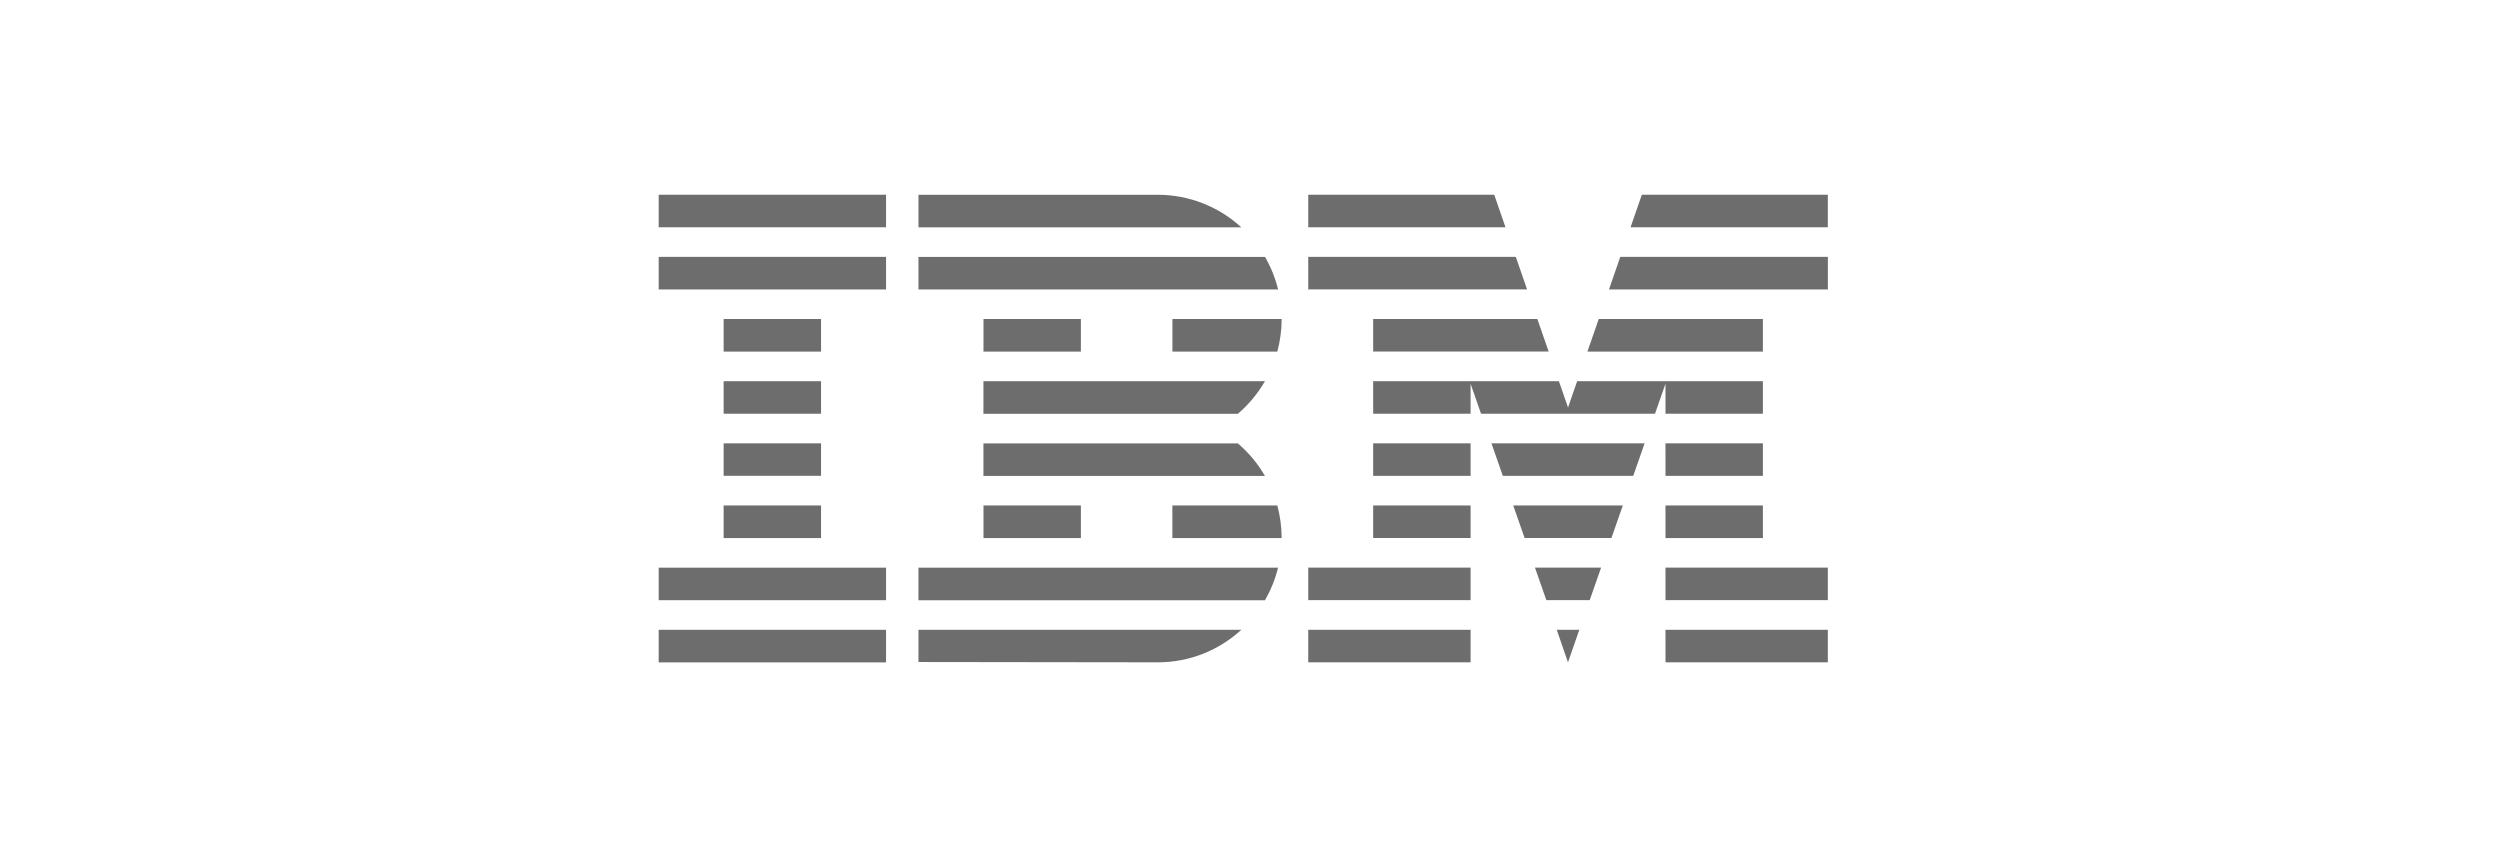 <svg width="141" height="48" viewBox="0 0 141 48" fill="none" xmlns="http://www.w3.org/2000/svg">
<path d="M84.91 12.819L84.274 10.982H73.785V12.819H84.91ZM86.127 16.321L85.491 14.488H73.785V16.324L86.127 16.321ZM93.935 37.356H103.089V35.52H93.932L93.935 37.356ZM93.935 33.848H103.089V32.014H93.932L93.935 33.848ZM93.935 30.346H99.427V28.509H93.932L93.935 30.346ZM93.935 26.84H99.427V25.004H93.932L93.935 26.84ZM93.935 23.335H99.427V21.498H88.952L88.437 22.982L87.921 21.498H77.447V23.335H82.942V21.645L83.531 23.335H93.343L93.932 21.645L93.935 23.335ZM99.427 17.993H90.169L89.53 19.83H99.427V17.993ZM77.447 26.84H82.942V25.004H77.447V26.84ZM77.447 30.343H82.942V28.509H77.447V30.343ZM73.785 33.848H82.942V32.014H73.785V33.848ZM73.785 37.356H82.942V35.52H73.785V37.356ZM92.6 10.982L91.963 12.819H103.089V10.982H92.6ZM90.747 16.324H103.092V14.488H91.383L90.747 16.324ZM77.447 19.827H87.344L86.707 17.993H77.447V19.827ZM84.76 26.84H92.114L92.756 25.004H84.118L84.76 26.84ZM85.988 30.343H90.885L91.527 28.509H85.346L85.988 30.343ZM87.214 33.848H89.66L90.302 32.014H86.572L87.214 33.848ZM88.434 37.356L89.073 35.52H87.8L88.434 37.356ZM51.802 37.338L65.291 37.356C67.123 37.356 68.767 36.658 70.011 35.52H51.802V37.338ZM66.121 28.509V30.346H72.285C72.285 29.71 72.197 29.095 72.041 28.509H66.121ZM55.468 30.346H60.962V28.509H55.468V30.346ZM66.124 19.83H72.041C72.197 19.244 72.285 18.629 72.285 17.993H66.124V19.83ZM55.468 19.83H60.962V17.993H55.468V19.83ZM65.288 10.985H51.802V12.822H70.011C68.724 11.639 67.036 10.983 65.288 10.985ZM51.802 14.491V16.327H72.085C71.927 15.683 71.679 15.065 71.348 14.491H51.802ZM55.465 21.501V23.338H69.813C70.423 22.82 70.939 22.199 71.342 21.501H55.465ZM69.813 25.007H55.465V26.843H71.342C70.941 26.148 70.424 25.527 69.813 25.007ZM51.8 33.854H71.345C71.669 33.286 71.923 32.67 72.082 32.017H51.802L51.8 33.854ZM37.15 12.819H49.973V10.982H37.15V12.819ZM37.15 16.324H49.973V14.488H37.15V16.324ZM40.813 19.83H46.307V17.993H40.813V19.83ZM40.813 23.335H46.307V21.498H40.813V23.335ZM40.813 26.837H46.307V25.004H40.813V26.837ZM40.813 30.346H46.307V28.509H40.813V30.346ZM37.15 33.851H49.973V32.017H37.15V33.851ZM37.15 37.359H49.973V35.522H37.15V37.359Z" fill="#6D6D6D"/>
</svg>
